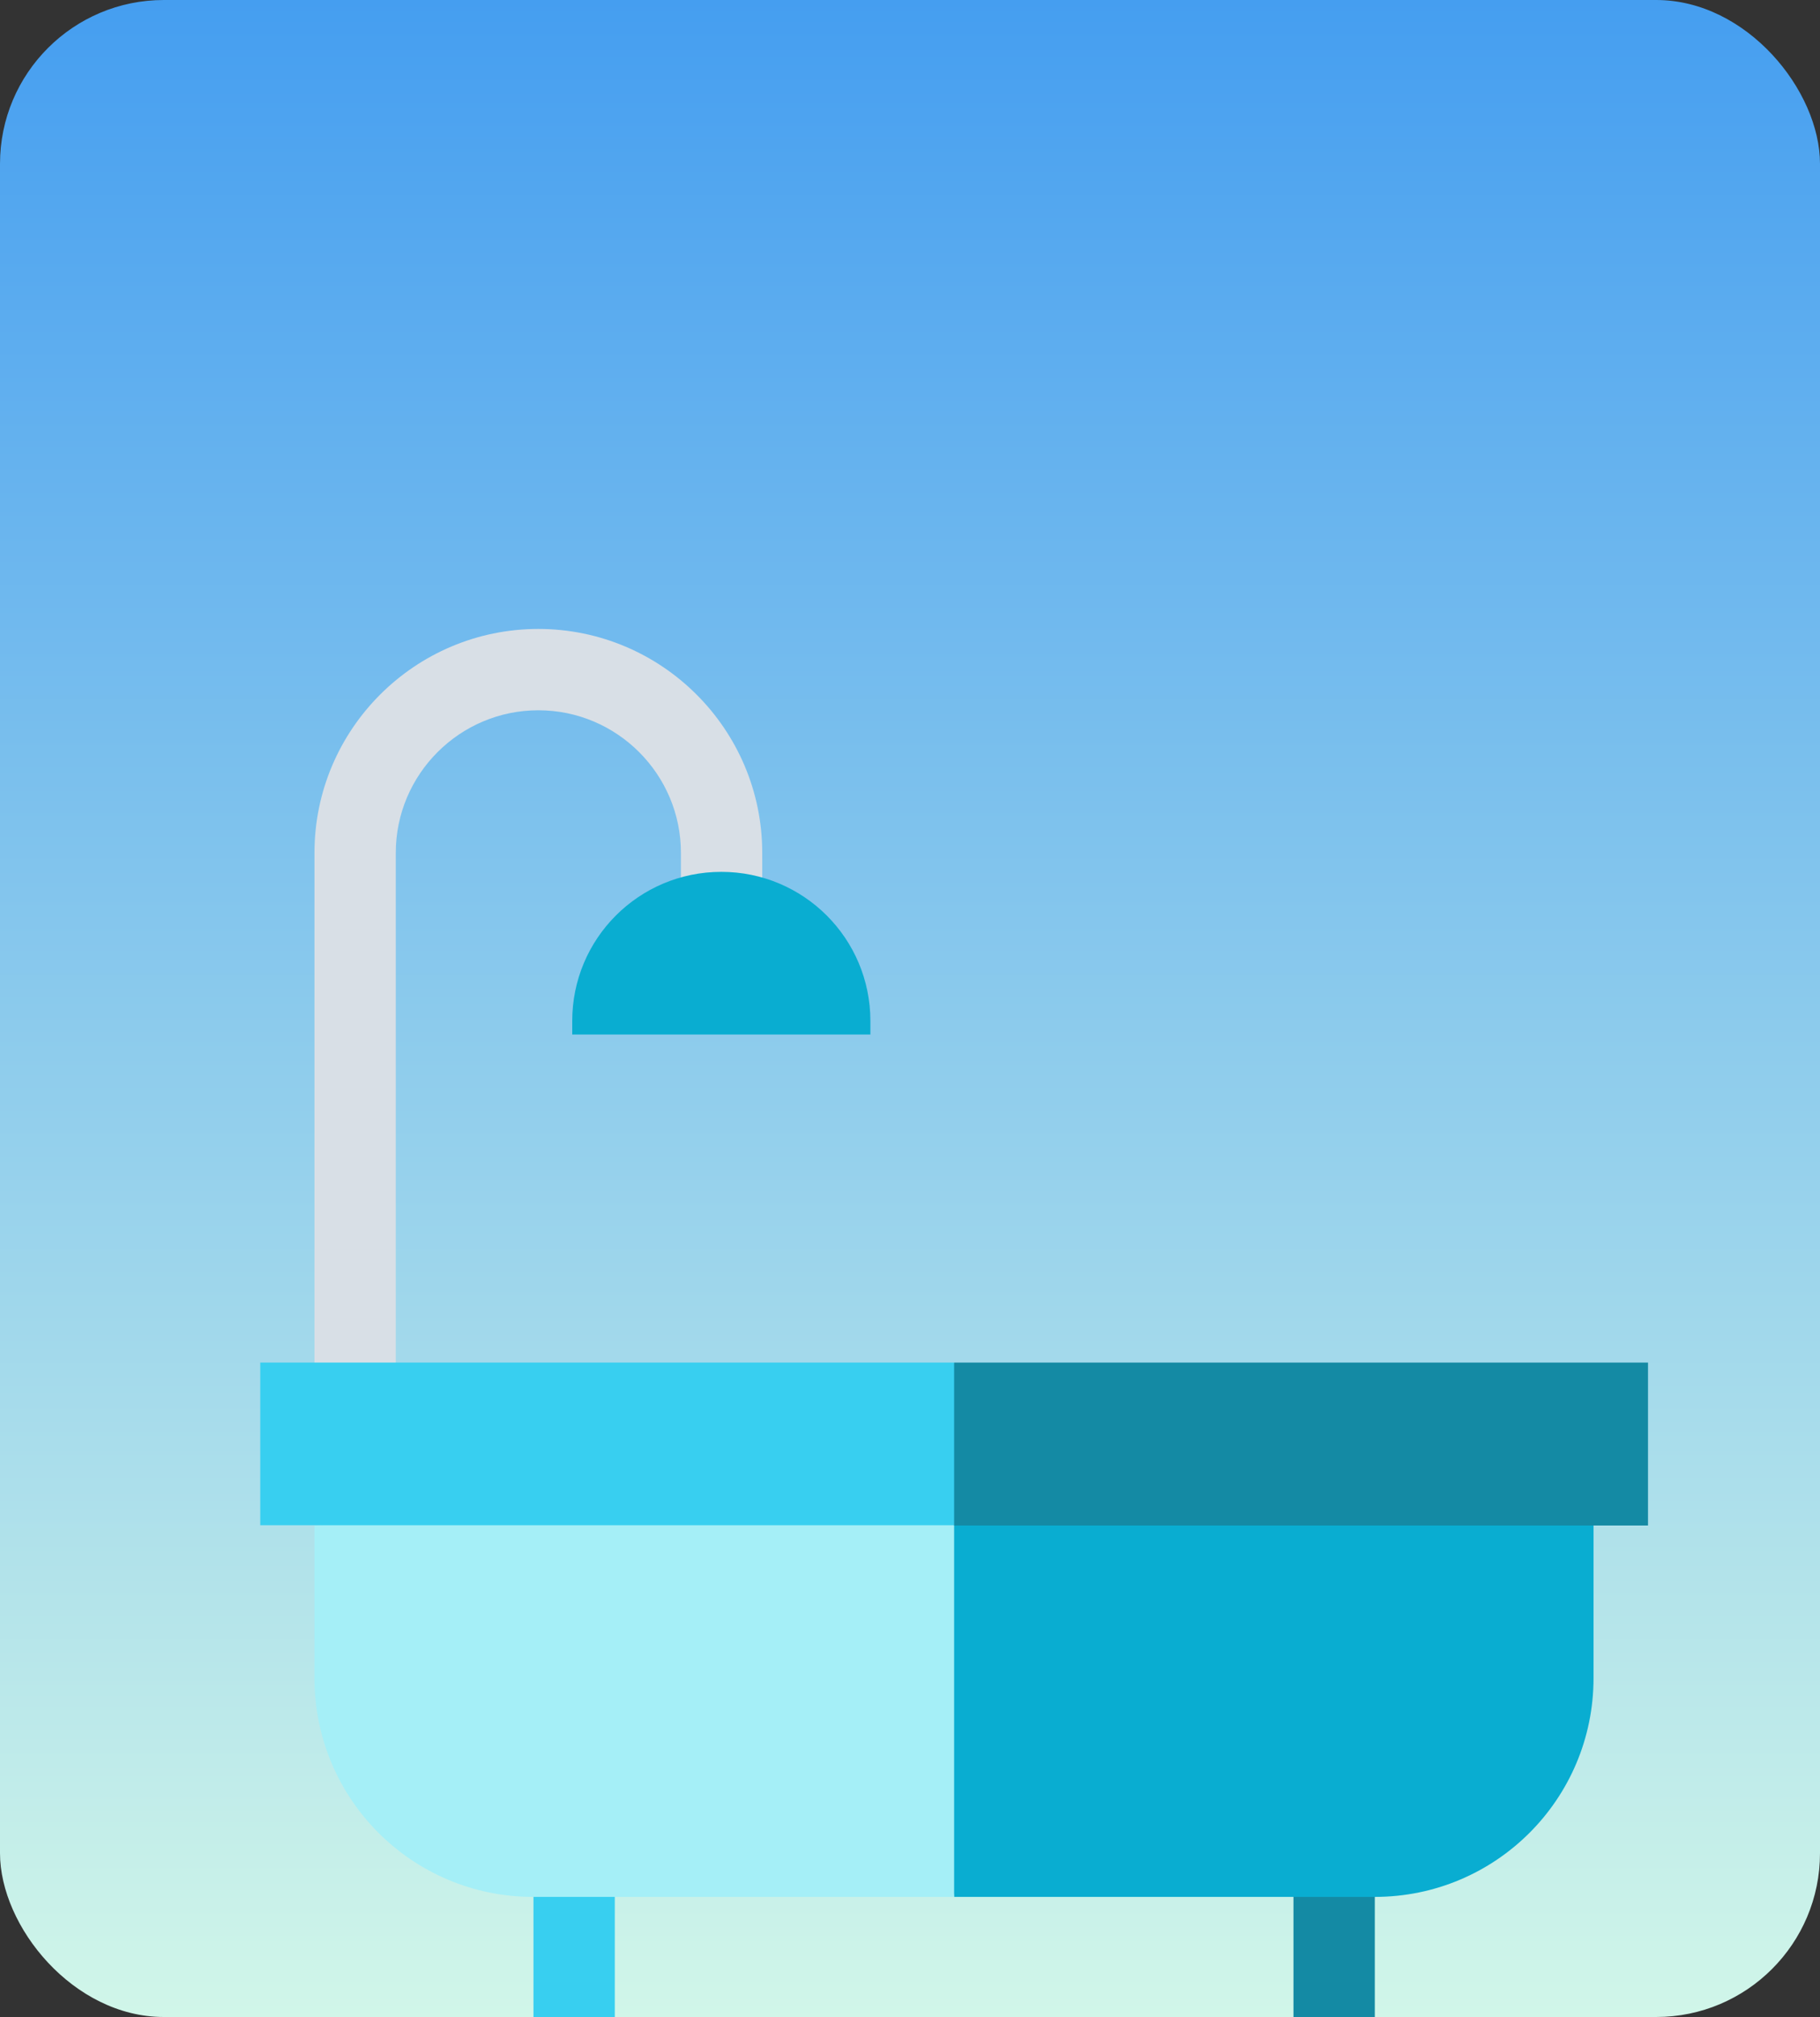 <?xml version="1.0" encoding="UTF-8"?> <svg xmlns="http://www.w3.org/2000/svg" width="2000" height="2216" viewBox="0 0 2000 2216" fill="none"><rect x="0" y="0" width="2000" height="2216" fill="#333333" stroke="none"/> <rect width="2000" height="2216" rx="180" fill="url(#paint0_linear)"></rect> <path d="M675.59 2035.2H586.234V2216H675.59V2035.2Z" fill="#38CFF0"></path> <path d="M1510.77 2035.2H1421.41V2216H1510.77V2035.2Z" fill="#148AA4"></path> <path d="M434.926 1556.56H345.57V937.025C345.57 801.205 456.073 691 591.596 691C727.118 691 837.621 801.205 837.621 937.025V1017.45H748.266V937.025C748.266 850.648 677.973 780.355 591.596 780.355C505.219 780.355 434.926 850.648 434.926 937.025V1556.56Z" fill="#D8DFE6"></path> <path d="M956.761 1136.59H628.826V1121.69C628.826 1031.15 702.098 957.875 792.645 957.875C883.191 957.875 956.463 1031.15 956.463 1121.69V1136.59H956.761Z" fill="#09ADD1"></path> <path d="M1048.5 2084.05H1510.76C1643.61 2084.05 1751.13 1976.53 1751.13 1843.69V1676L988.631 1616.42L1048.5 2084.05Z" fill="#09ADD1"></path> <path d="M345.57 1676V1843.69C345.57 1976.53 453.095 2084.05 585.937 2084.05H1048.5V1616.42L345.57 1676Z" fill="#A5EFF7"></path> <path d="M1048.5 1496.99L988.93 1586.64L1048.5 1676H1811V1496.99H1048.5Z" fill="#148AA4"></path> <path d="M1048.5 1496.99H286V1675.7H1048.5V1496.99Z" fill="#38CFF0"></path> <defs> <linearGradient id="paint0_linear" x1="1000" y1="0" x2="1000" y2="2452" gradientUnits="userSpaceOnUse"> <stop stop-color="#459EF0"></stop> <stop offset="0.996" stop-color="#DFFFE8"></stop> <stop offset="0.997" stop-color="#CBD0FD"></stop> </linearGradient> </defs> </svg> 